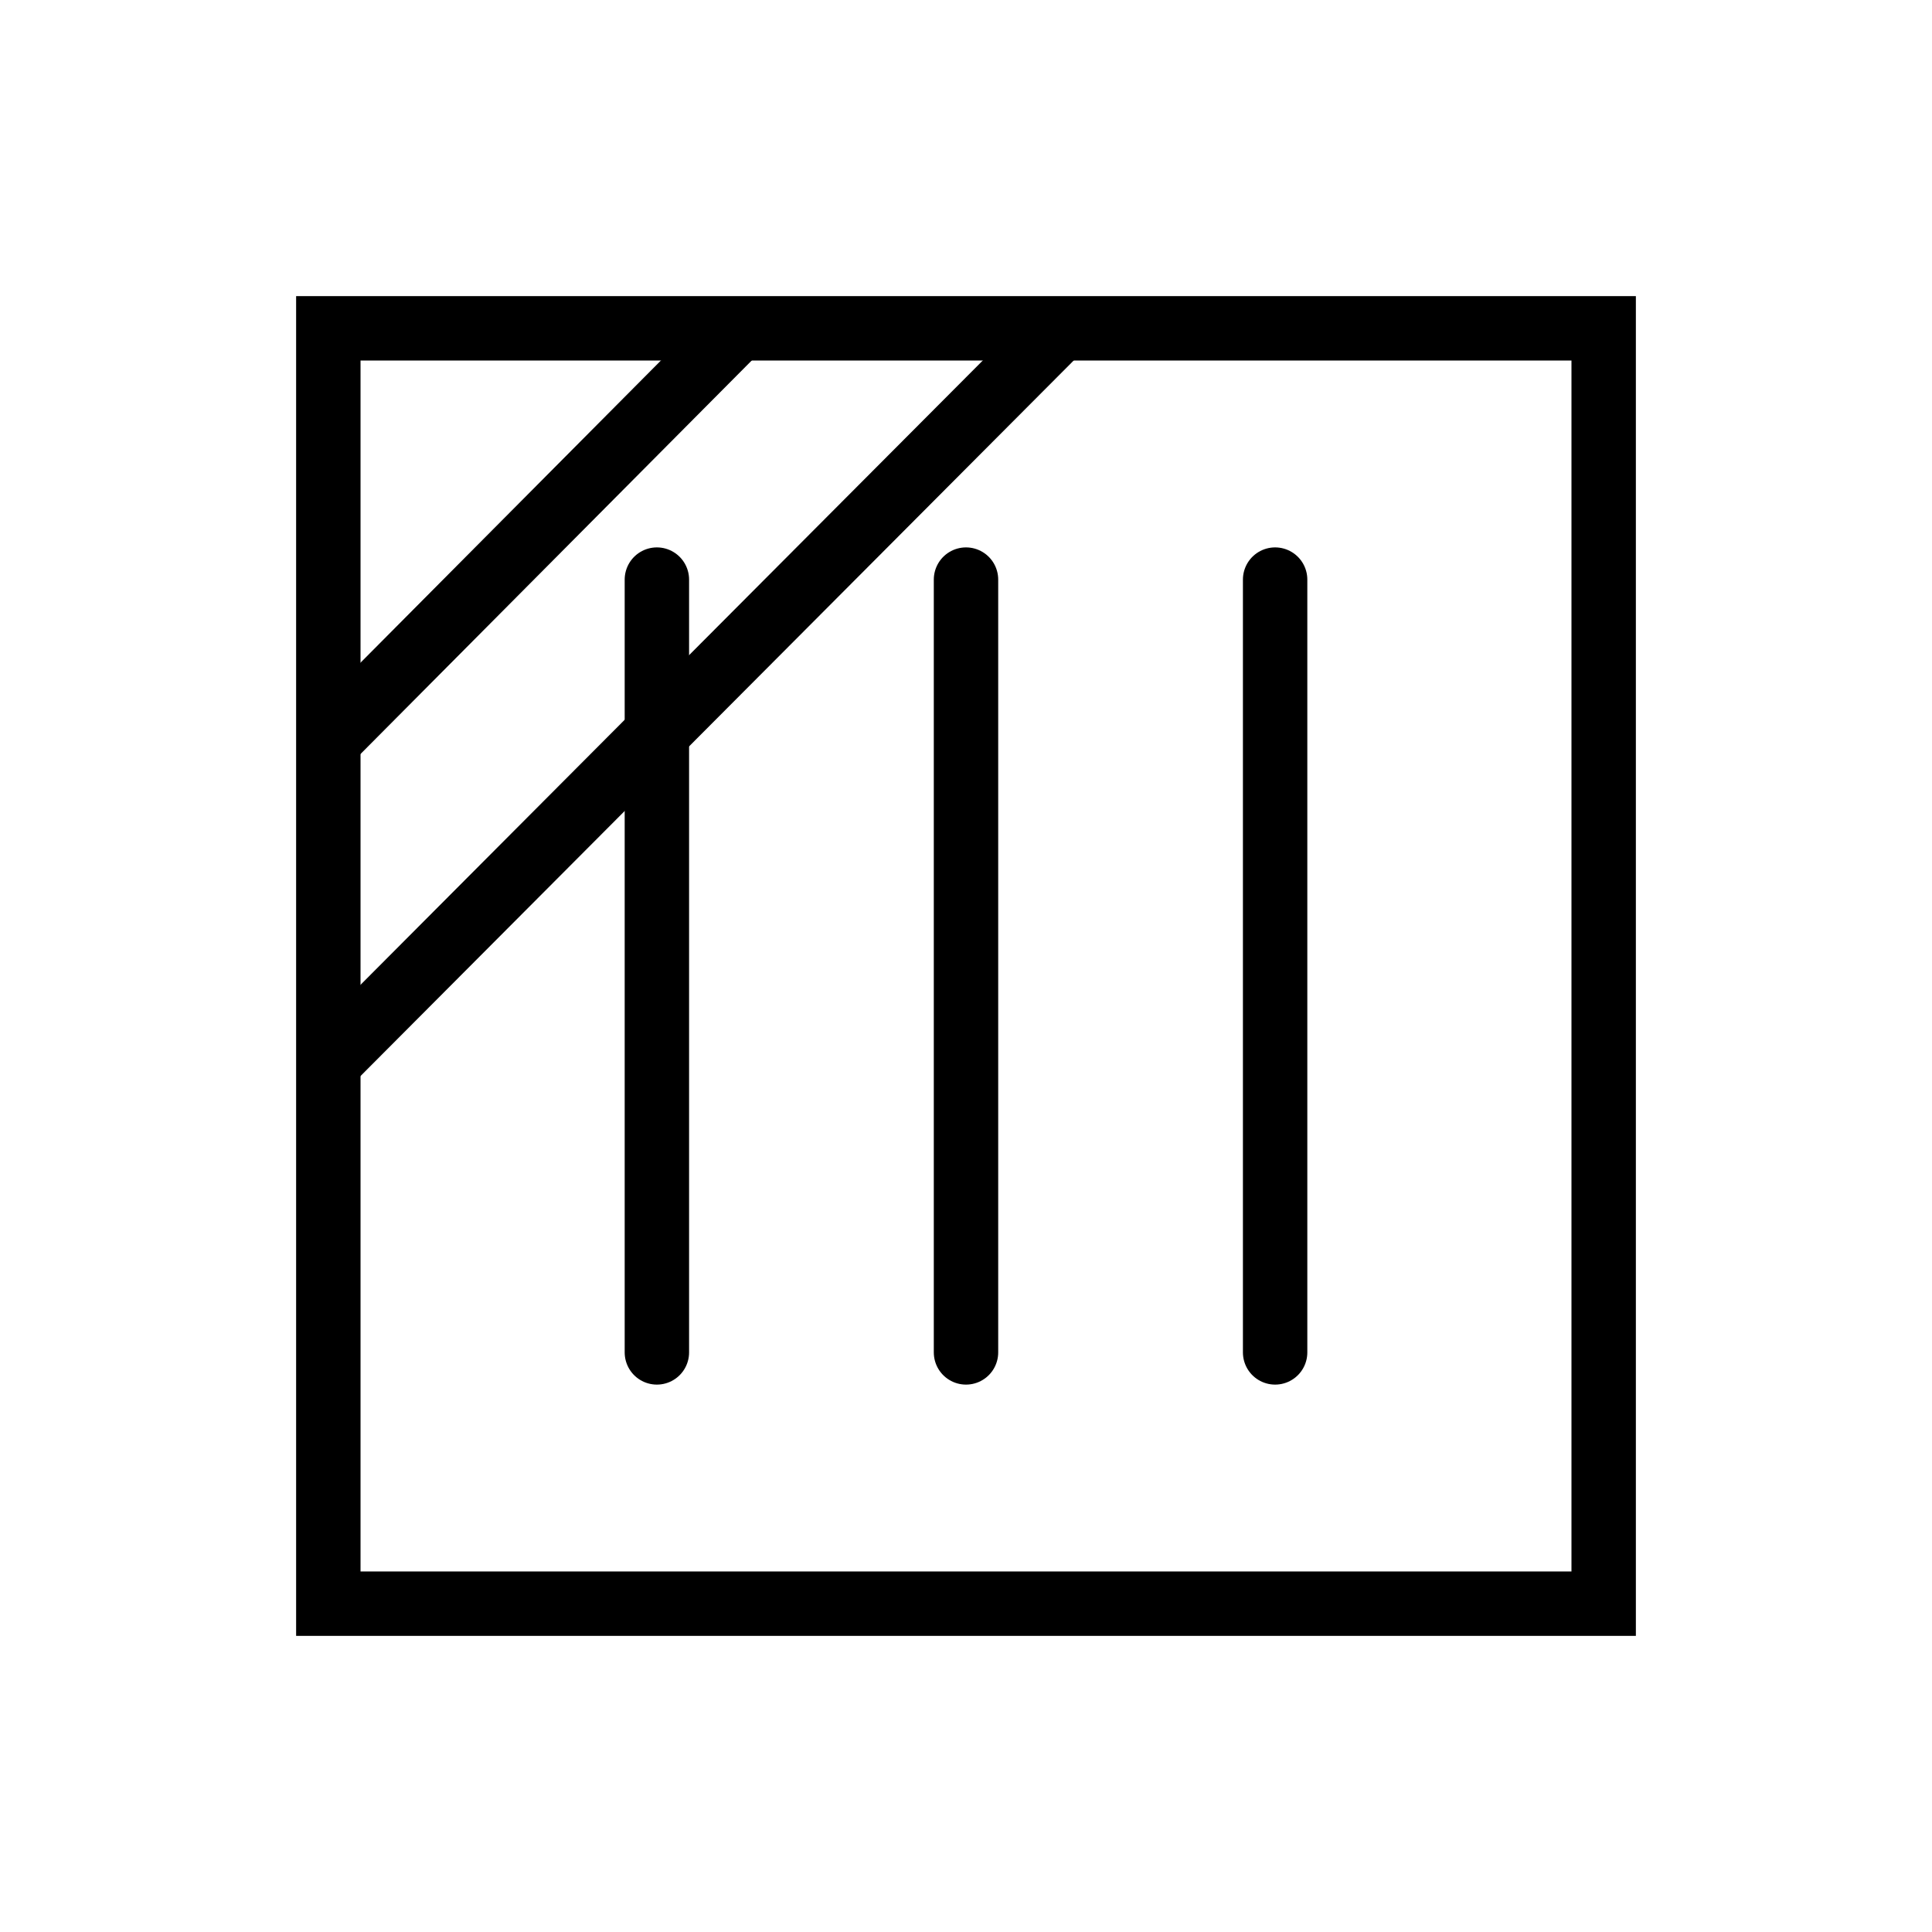 <?xml version="1.0" encoding="UTF-8" standalone="no"?>
<!-- Created with Inkscape (http://www.inkscape.org/) -->
<svg xmlns:svg="http://www.w3.org/2000/svg" xmlns="http://www.w3.org/2000/svg" version="1.0" x="0" y="0" width="375" height="375" id="svg1568">
  <defs id="defs1570">
    <defs id="defs1139"/>
  </defs>
  <rect width="247.544" height="247.544" x="63.728" y="63.728" style="fill:none;fill-opacity:0.75;fill-rule:evenodd;stroke:#000000;stroke-width:12.5;stroke-linecap:butt;stroke-linejoin:miter;stroke-miterlimit:4;stroke-opacity:1" id="rect1542"/>
  <path d="M 187.5,112.5 L 187.5,262.5" style="fill:none;fill-opacity:0.75;fill-rule:evenodd;stroke:#000000;stroke-width:12.5;stroke-linecap:round;stroke-linejoin:miter;stroke-miterlimit:4;stroke-opacity:1" id="path1537"/>
  <path d="M 127.5,112.5 L 127.5,262.5" style="fill:none;fill-opacity:0.75;fill-rule:evenodd;stroke:#000000;stroke-width:12.5;stroke-linecap:round;stroke-linejoin:miter;stroke-miterlimit:4;stroke-opacity:1" id="path1539"/>
  <path d="M 247.5,112.5 L 247.5,262.5" style="fill:none;fill-opacity:0.75;fill-rule:evenodd;stroke:#000000;stroke-width:12.5;stroke-linecap:round;stroke-linejoin:miter;stroke-miterlimit:4;stroke-opacity:1" id="path1540"/>
  <path d="M 206.25,63.282 L 63.75,206.25" style="fill:none;fill-opacity:0.75;fill-rule:evenodd;stroke:#000000;stroke-width:12.5;stroke-linecap:butt;stroke-linejoin:miter;stroke-miterlimit:4;stroke-opacity:1" id="path1152"/>
  <path d="M 143.749,63.282 L 63.75,143.75" style="fill:none;fill-opacity:0.75;fill-rule:evenodd;stroke:#000000;stroke-width:12.5;stroke-linecap:butt;stroke-linejoin:miter;stroke-miterlimit:4;stroke-opacity:1" id="path1543"/>
</svg>